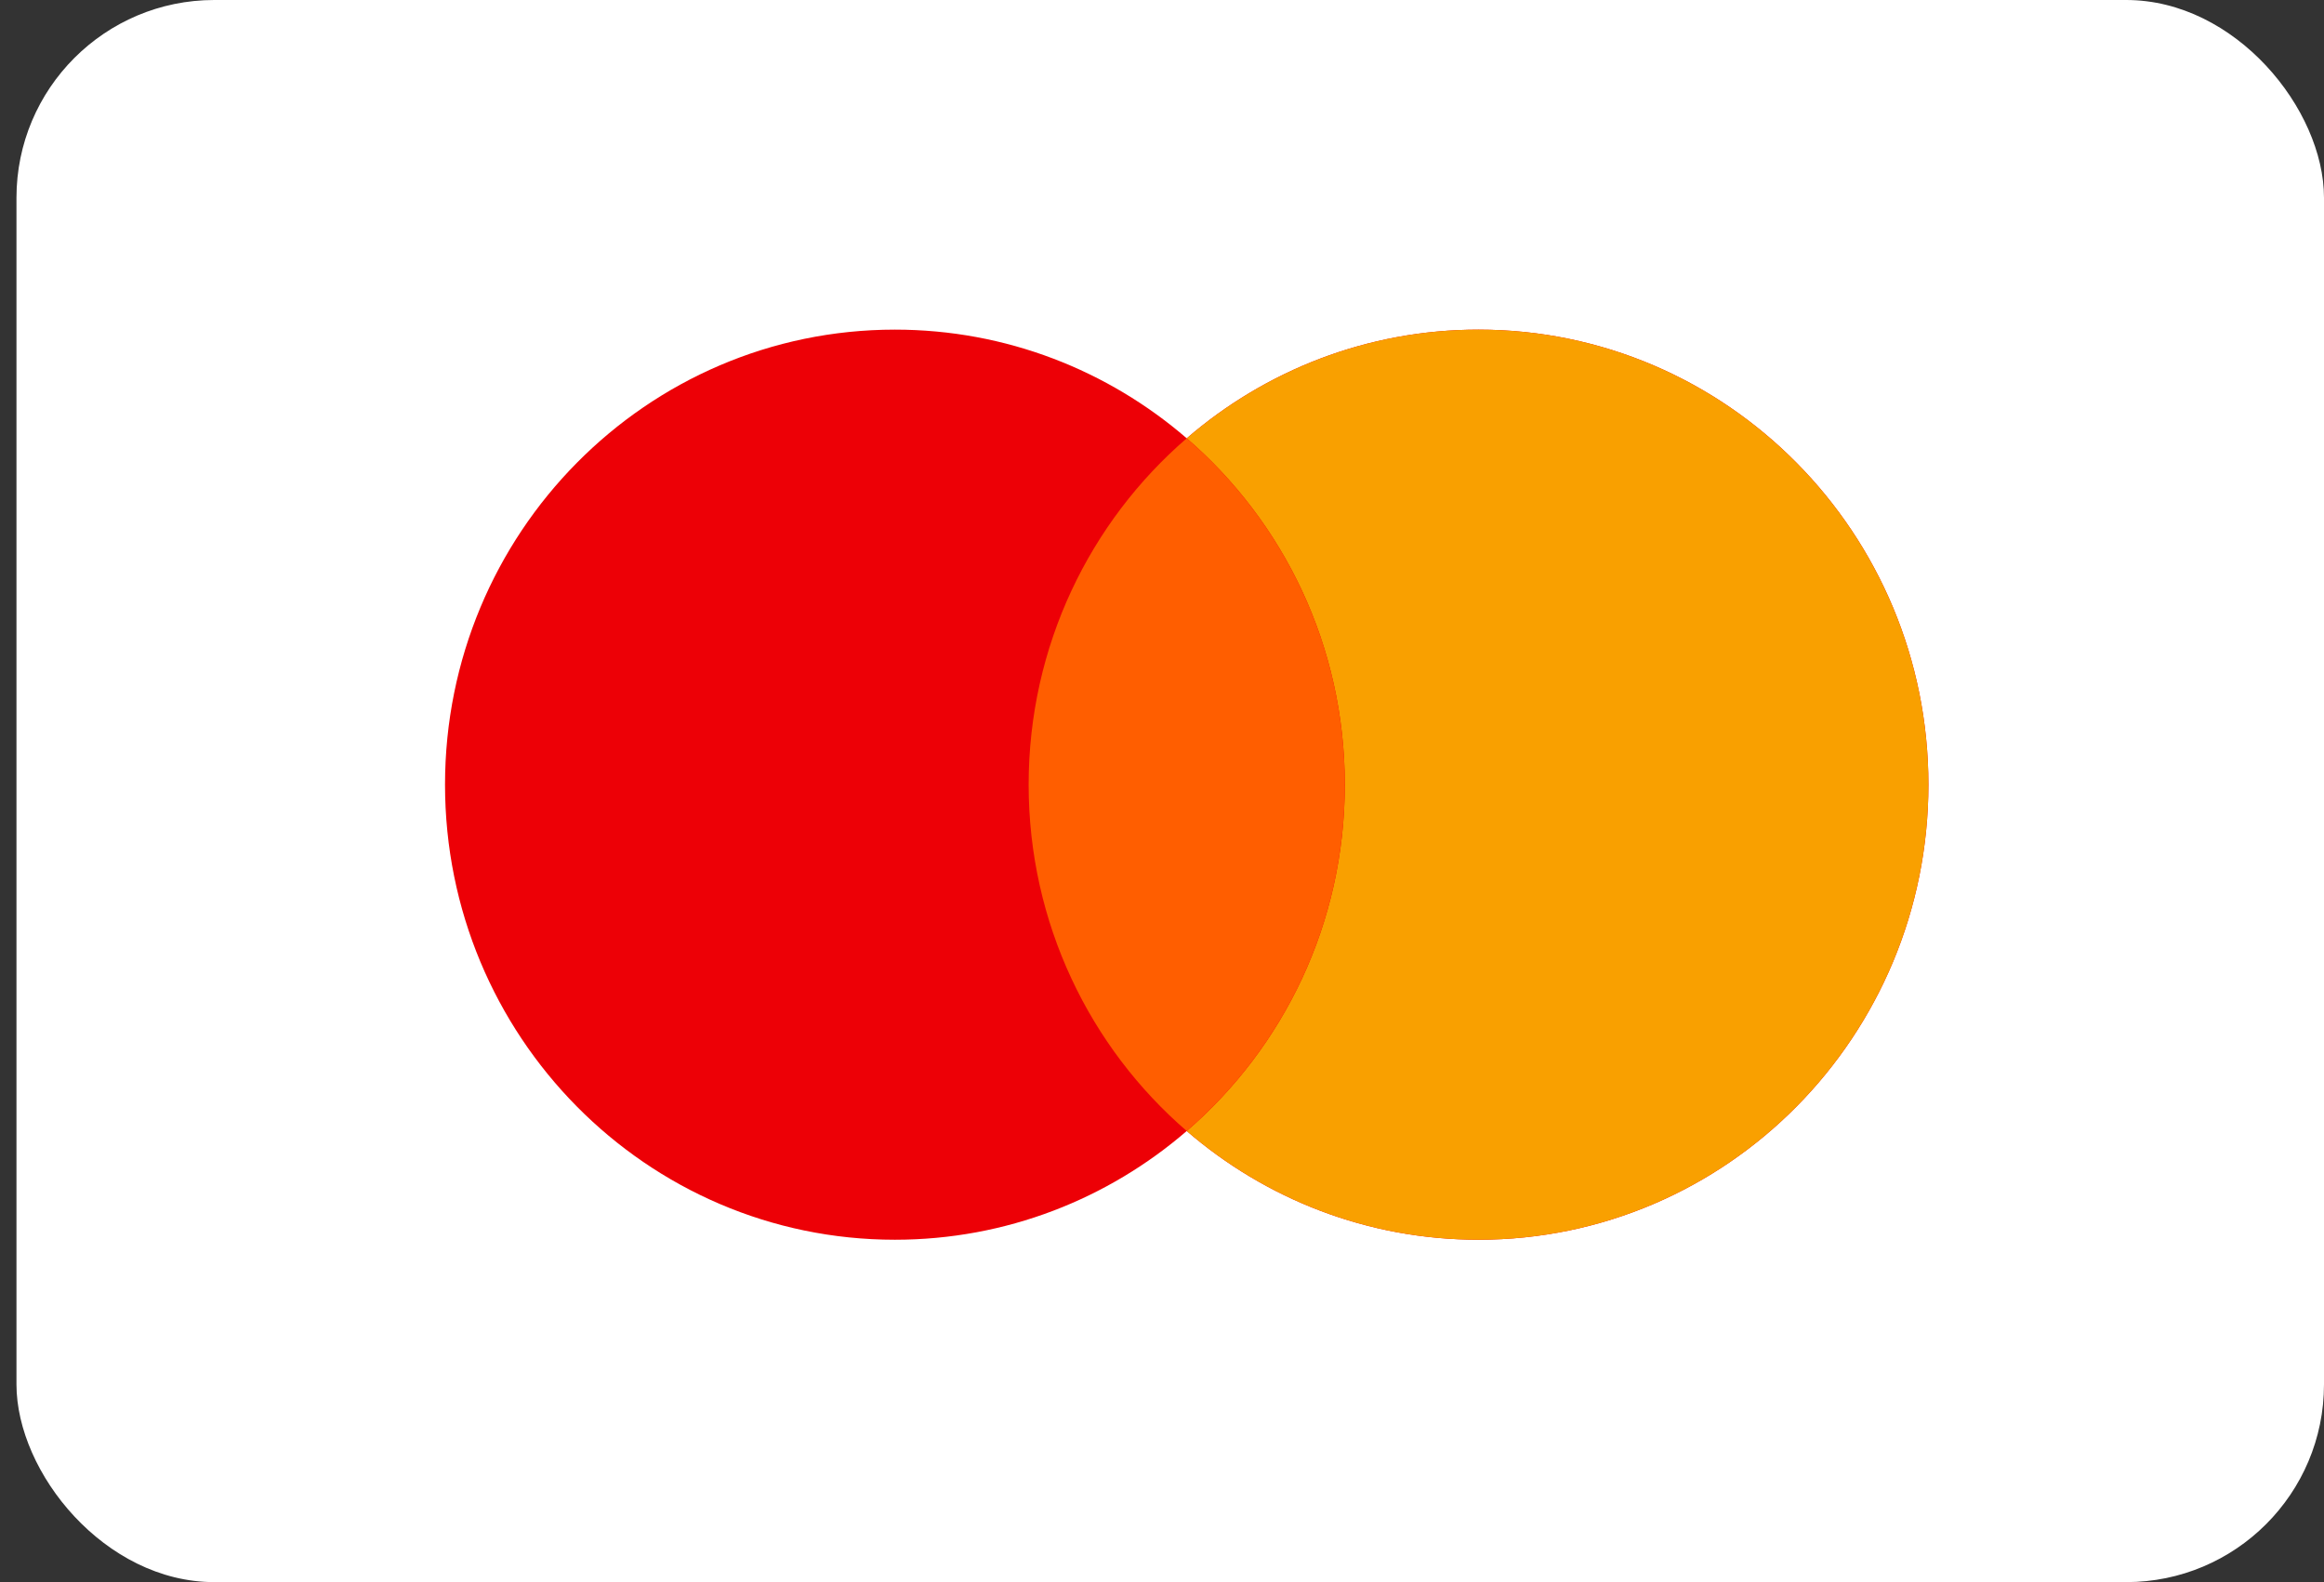 <svg width="47" height="32" viewBox="0 0 47 32" fill="none" xmlns="http://www.w3.org/2000/svg">
<rect x="0" y="0" width="47" height="32" fill="#333333" stroke="none"/>
<rect x="0.333" width="46.667" height="32" rx="4" fill="white"/>
<path fill-rule="evenodd" clip-rule="evenodd" d="M24 22.876C22.411 24.247 20.35 25.075 18.098 25.075C13.073 25.075 9 20.954 9 15.87C9 10.787 13.073 6.667 18.098 6.667C20.35 6.667 22.411 7.494 24 8.865C25.589 7.494 27.65 6.667 29.902 6.667C34.926 6.667 39 10.787 39 15.87C39 20.954 34.926 25.075 29.902 25.075C27.65 25.075 25.589 24.247 24 22.876Z" fill="#ED0006"/>
<path fill-rule="evenodd" clip-rule="evenodd" d="M24 22.876C25.956 21.188 27.197 18.676 27.197 15.87C27.197 13.065 25.956 10.553 24 8.865C25.589 7.494 27.65 6.667 29.902 6.667C34.926 6.667 39 10.787 39 15.87C39 20.954 34.926 25.075 29.902 25.075C27.65 25.075 25.589 24.247 24 22.876Z" fill="#F9A000"/>
<path fill-rule="evenodd" clip-rule="evenodd" d="M24 8.865C25.956 10.553 27.197 13.065 27.197 15.87C27.197 18.675 25.956 21.188 24 22.876C22.044 21.188 20.803 18.675 20.803 15.87C20.803 13.065 22.044 10.553 24 8.865Z" fill="#FF5E00"/>
</svg>
